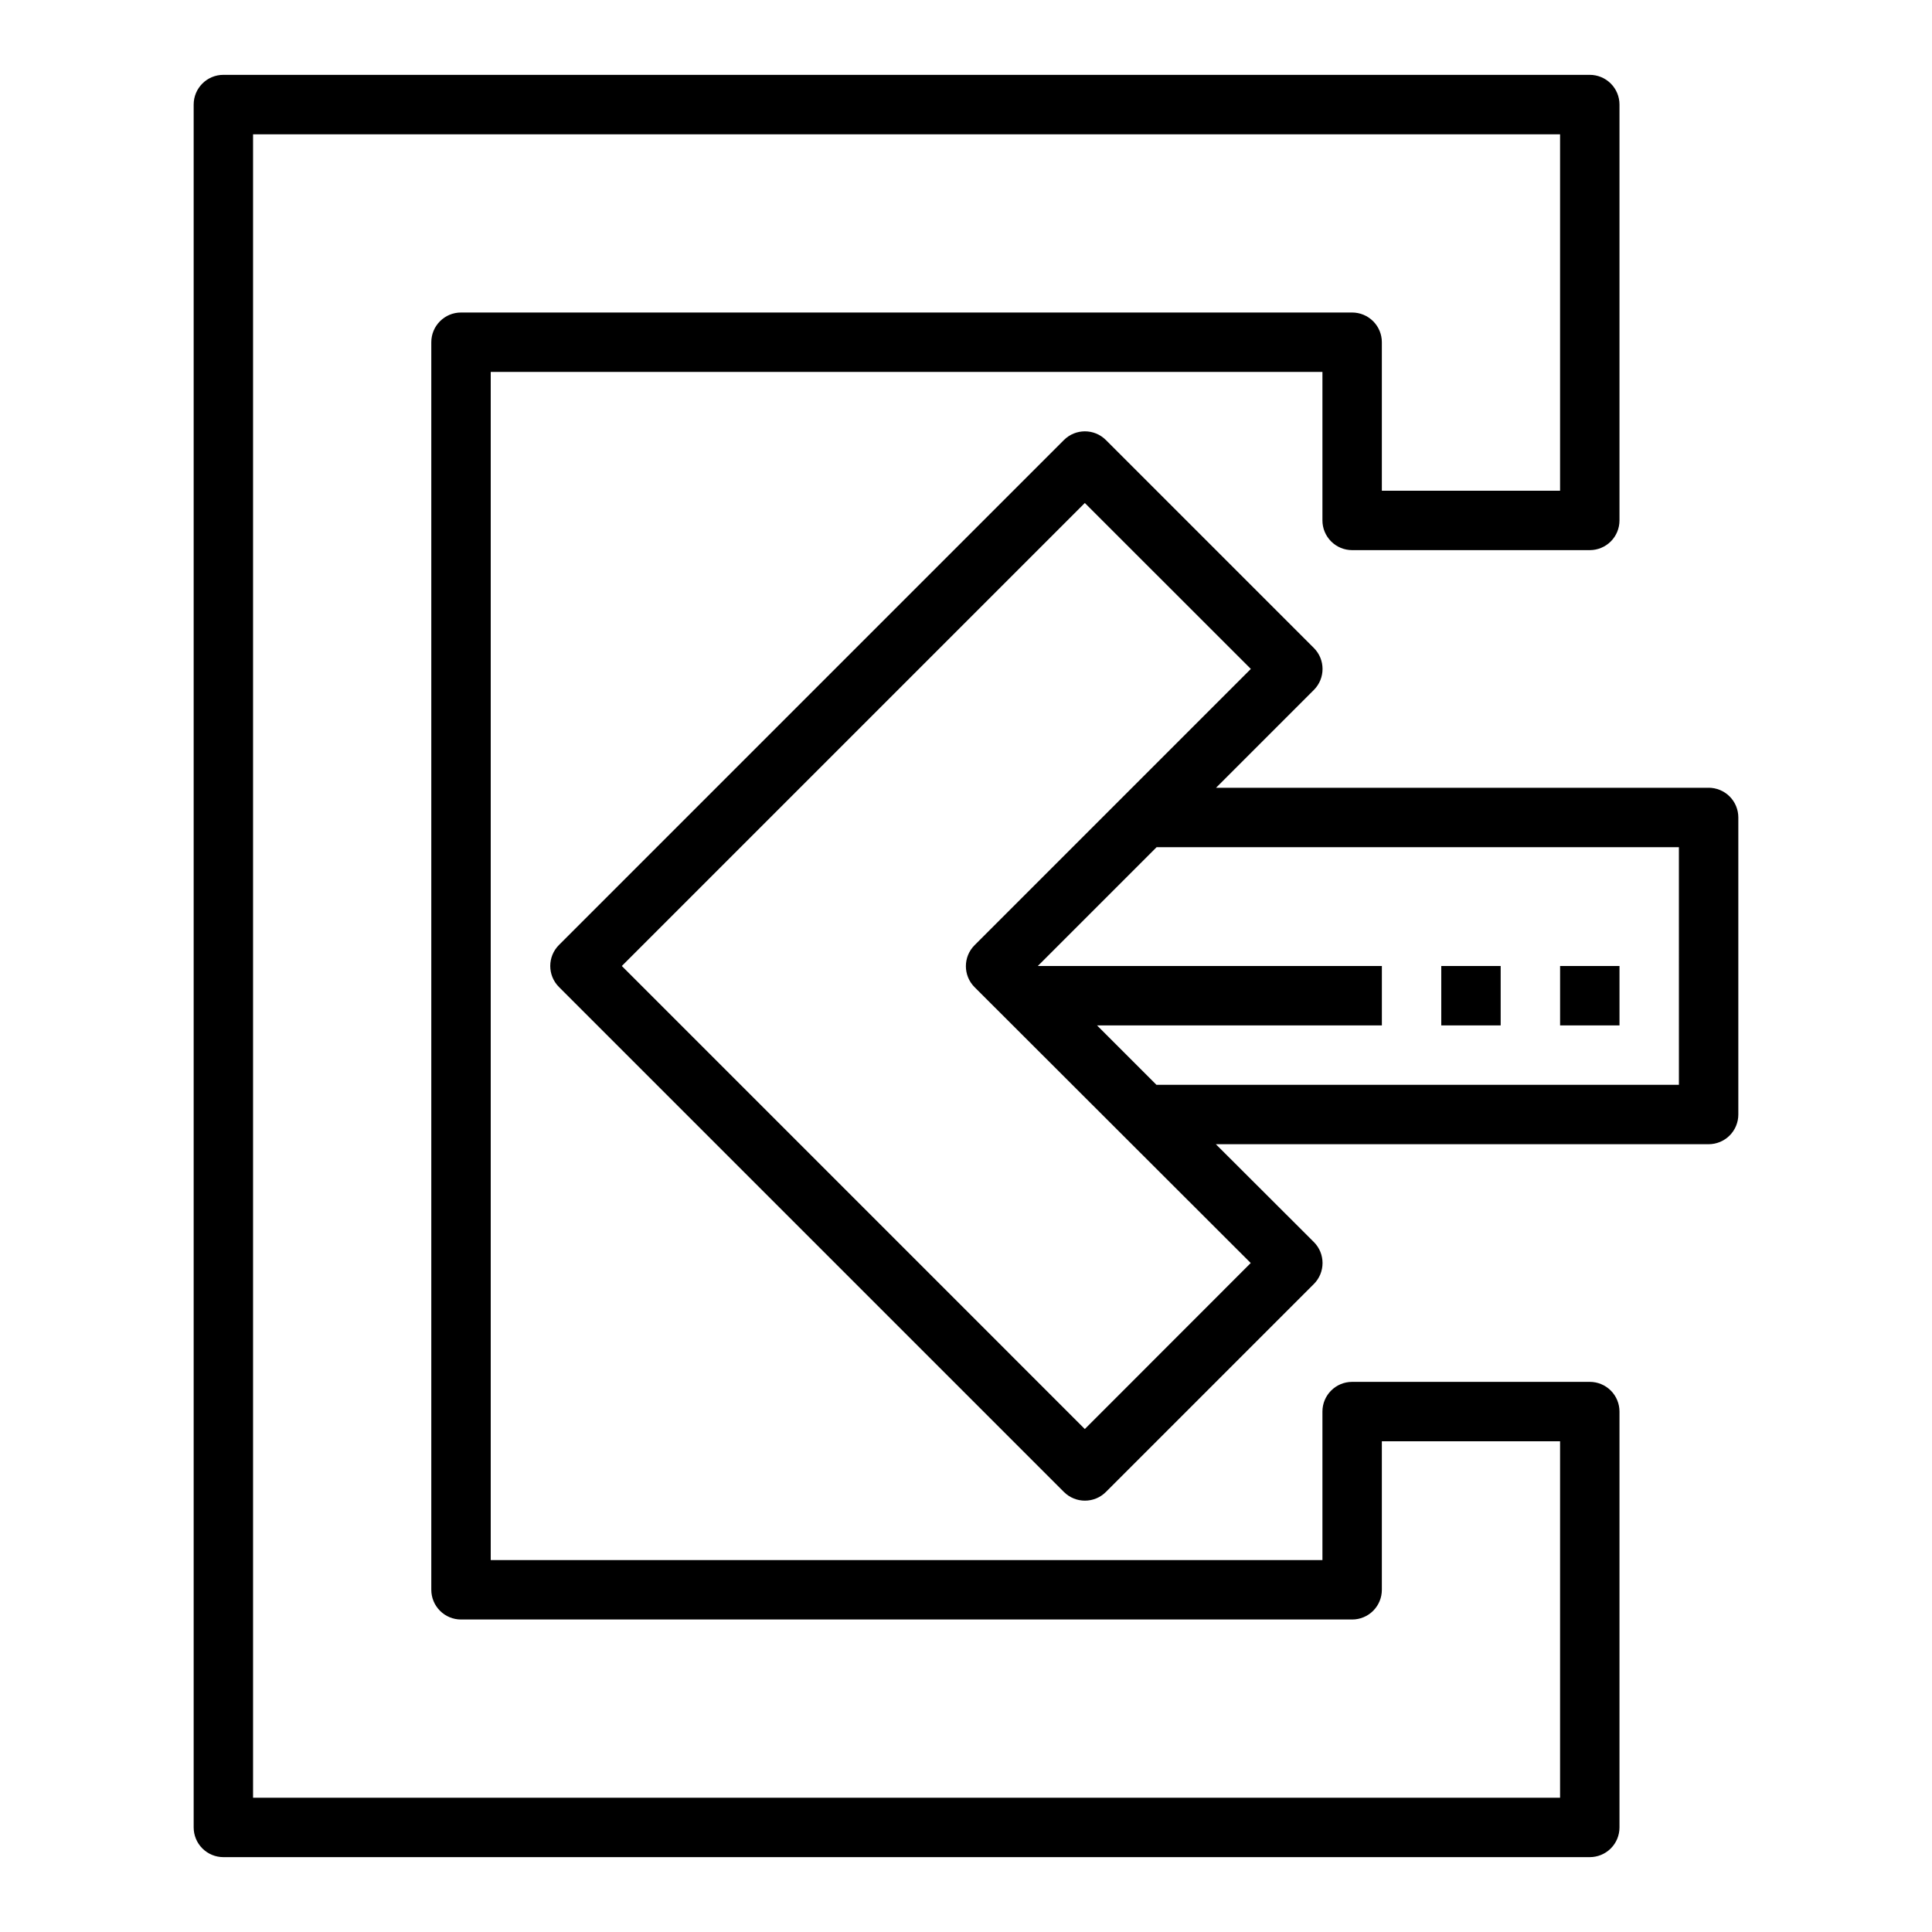 <?xml version="1.0" encoding="UTF-8"?>
<!-- Uploaded to: SVG Repo, www.svgrepo.com, Generator: SVG Repo Mixer Tools -->
<svg fill="#000000" width="800px" height="800px" version="1.1" viewBox="144 144 512 512" xmlns="http://www.w3.org/2000/svg">
 <g>
  <path d="m596.8 352.77h-130.54l25.922-25.922c3.074-3.074 3.074-8.059 0-11.133l-55.105-55.105v0.004c-3.074-3.074-8.055-3.074-11.129 0l-133.82 133.82c-3.074 3.074-3.074 8.055 0 11.129l133.82 133.82c3.074 3.074 8.055 3.074 11.129 0l55.105-55.105v0.004c3.074-3.074 3.074-8.059 0-11.133l-25.969-25.922h130.59c2.086 0 4.09-0.828 5.566-2.305 1.473-1.477 2.305-3.481 2.305-5.566v-78.723c0-2.086-0.832-4.09-2.305-5.566-1.477-1.473-3.481-2.305-5.566-2.305zm-165.31 169.94-122.7-122.71 122.7-122.7 43.996 43.973-73.211 73.211c-3.074 3.074-3.074 8.059 0 11.129l73.18 73.102zm157.44-91.219h-138.46l-15.742-15.742 75.484-0.004v-15.742h-91.184l31.488-31.488h138.41z"/>
  <path d="m525.95 400h15.742v15.742h-15.742z"/>
  <path d="m557.44 400h15.742v15.742h-15.742z"/>
  <path d="m565.31 510.21h-62.977c-4.348 0-7.875 3.523-7.875 7.871v39.359h-220.41v-314.88h220.41v39.359c0 2.09 0.832 4.09 2.309 5.566 1.477 1.477 3.477 2.305 5.566 2.305h62.977c2.086 0 4.09-0.828 5.566-2.305 1.477-1.477 2.305-3.477 2.305-5.566v-110.21c0-2.09-0.828-4.09-2.305-5.566-1.477-1.477-3.481-2.309-5.566-2.309h-362.11c-4.348 0-7.875 3.527-7.875 7.875v456.58c0 2.086 0.832 4.09 2.309 5.566 1.477 1.473 3.477 2.305 5.566 2.305h362.11c2.086 0 4.09-0.832 5.566-2.305 1.477-1.477 2.305-3.481 2.305-5.566v-110.21c0-2.086-0.828-4.09-2.305-5.566-1.477-1.477-3.481-2.305-5.566-2.305zm-7.875 110.21h-346.37v-440.83h346.37v94.465h-47.23v-39.359c0-2.09-0.828-4.09-2.305-5.566-1.477-1.477-3.481-2.309-5.566-2.309h-236.16c-4.348 0-7.875 3.527-7.875 7.875v330.62c0 2.086 0.832 4.09 2.309 5.566 1.477 1.477 3.477 2.305 5.566 2.305h236.16c2.086 0 4.09-0.828 5.566-2.305 1.477-1.477 2.305-3.481 2.305-5.566v-39.363h47.23z"/>
 </g>
</svg>